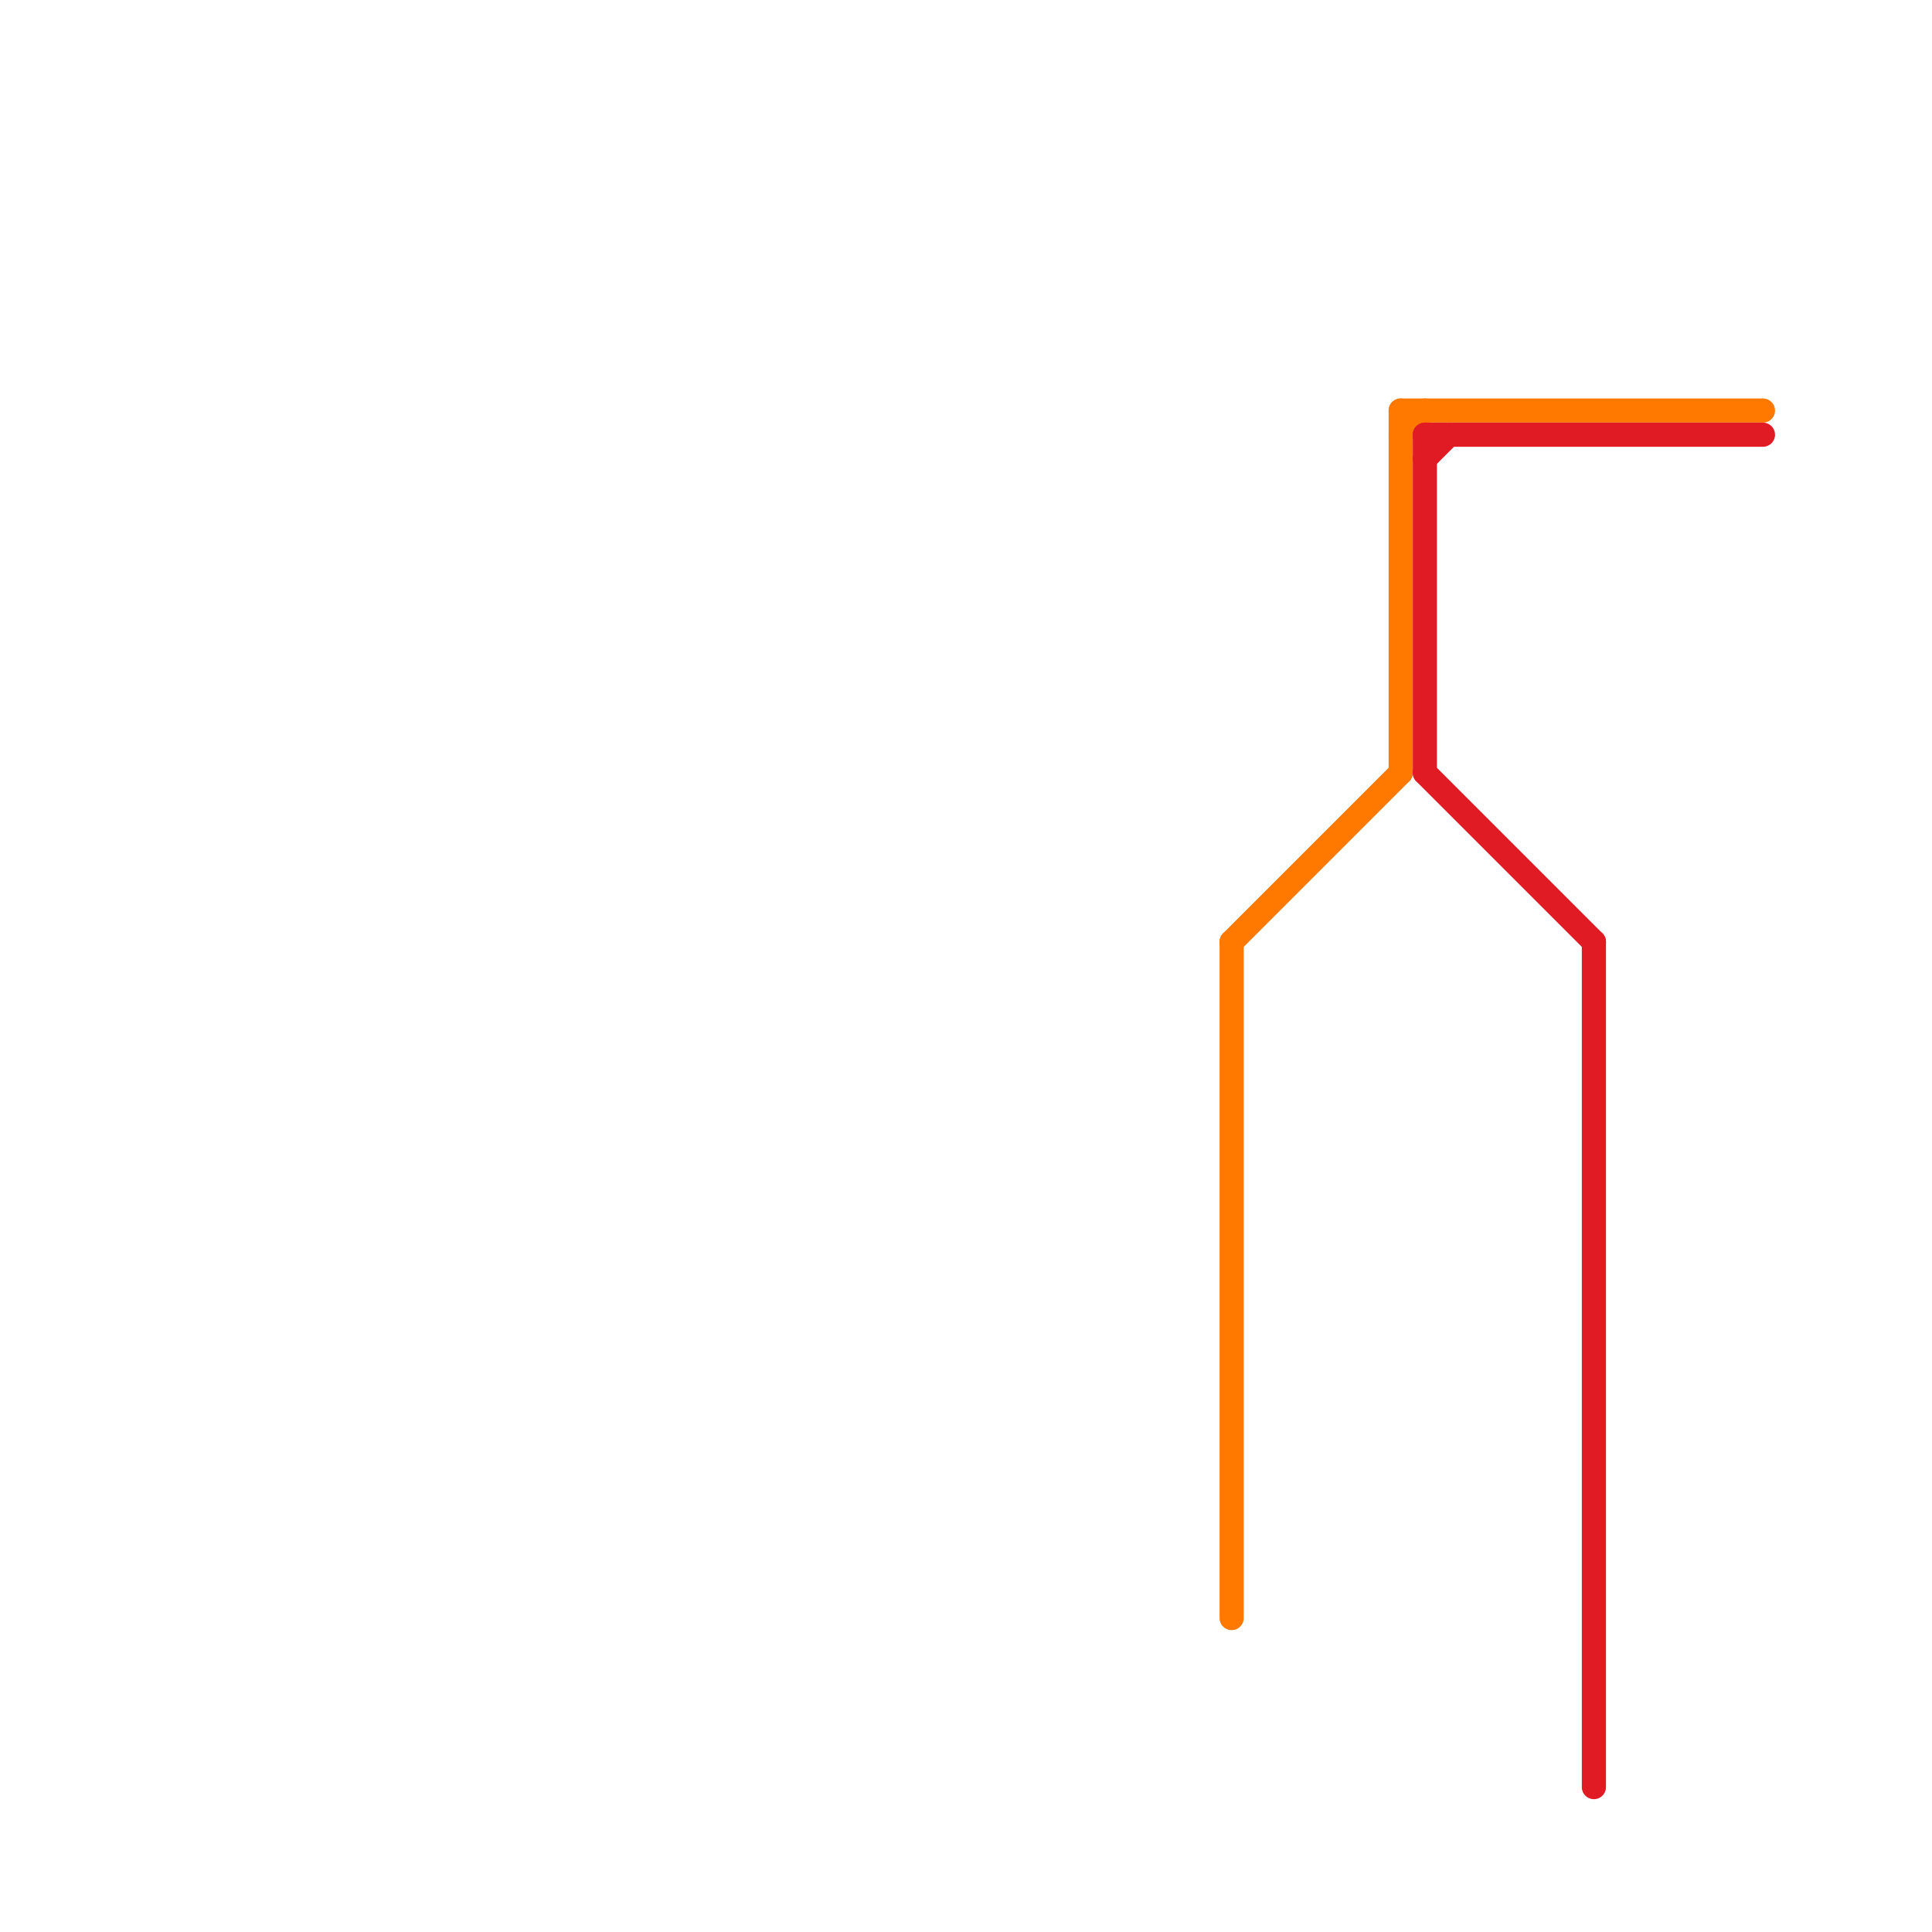 
<svg version="1.1" xmlns="http://www.w3.org/2000/svg" viewBox="0 0 80 80">
<style>text { font: 1px Helvetica; font-weight: 600; white-space: pre; dominant-baseline: central; } line { stroke-width: 1; fill: none; stroke-linecap: round; stroke-linejoin: round; } .c0 { stroke: #ff7800 } .c1 { stroke: #e01b24 }</style><defs><g id="wm-xf"><circle r="1.2" fill="#000"/><circle r="0.9" fill="#fff"/><circle r="0.6" fill="#000"/><circle r="0.3" fill="#fff"/></g><g id="wm"><circle r="0.6" fill="#000"/><circle r="0.3" fill="#fff"/></g></defs><line class="c0" x1="58" y1="17" x2="58" y2="32"/><line class="c0" x1="58" y1="18" x2="59" y2="17"/><line class="c0" x1="51" y1="39" x2="51" y2="67"/><line class="c0" x1="51" y1="39" x2="58" y2="32"/><line class="c0" x1="58" y1="17" x2="73" y2="17"/><line class="c1" x1="59" y1="19" x2="60" y2="18"/><line class="c1" x1="66" y1="39" x2="66" y2="74"/><line class="c1" x1="59" y1="32" x2="66" y2="39"/><line class="c1" x1="59" y1="18" x2="59" y2="32"/><line class="c1" x1="59" y1="18" x2="73" y2="18"/>
</svg>
